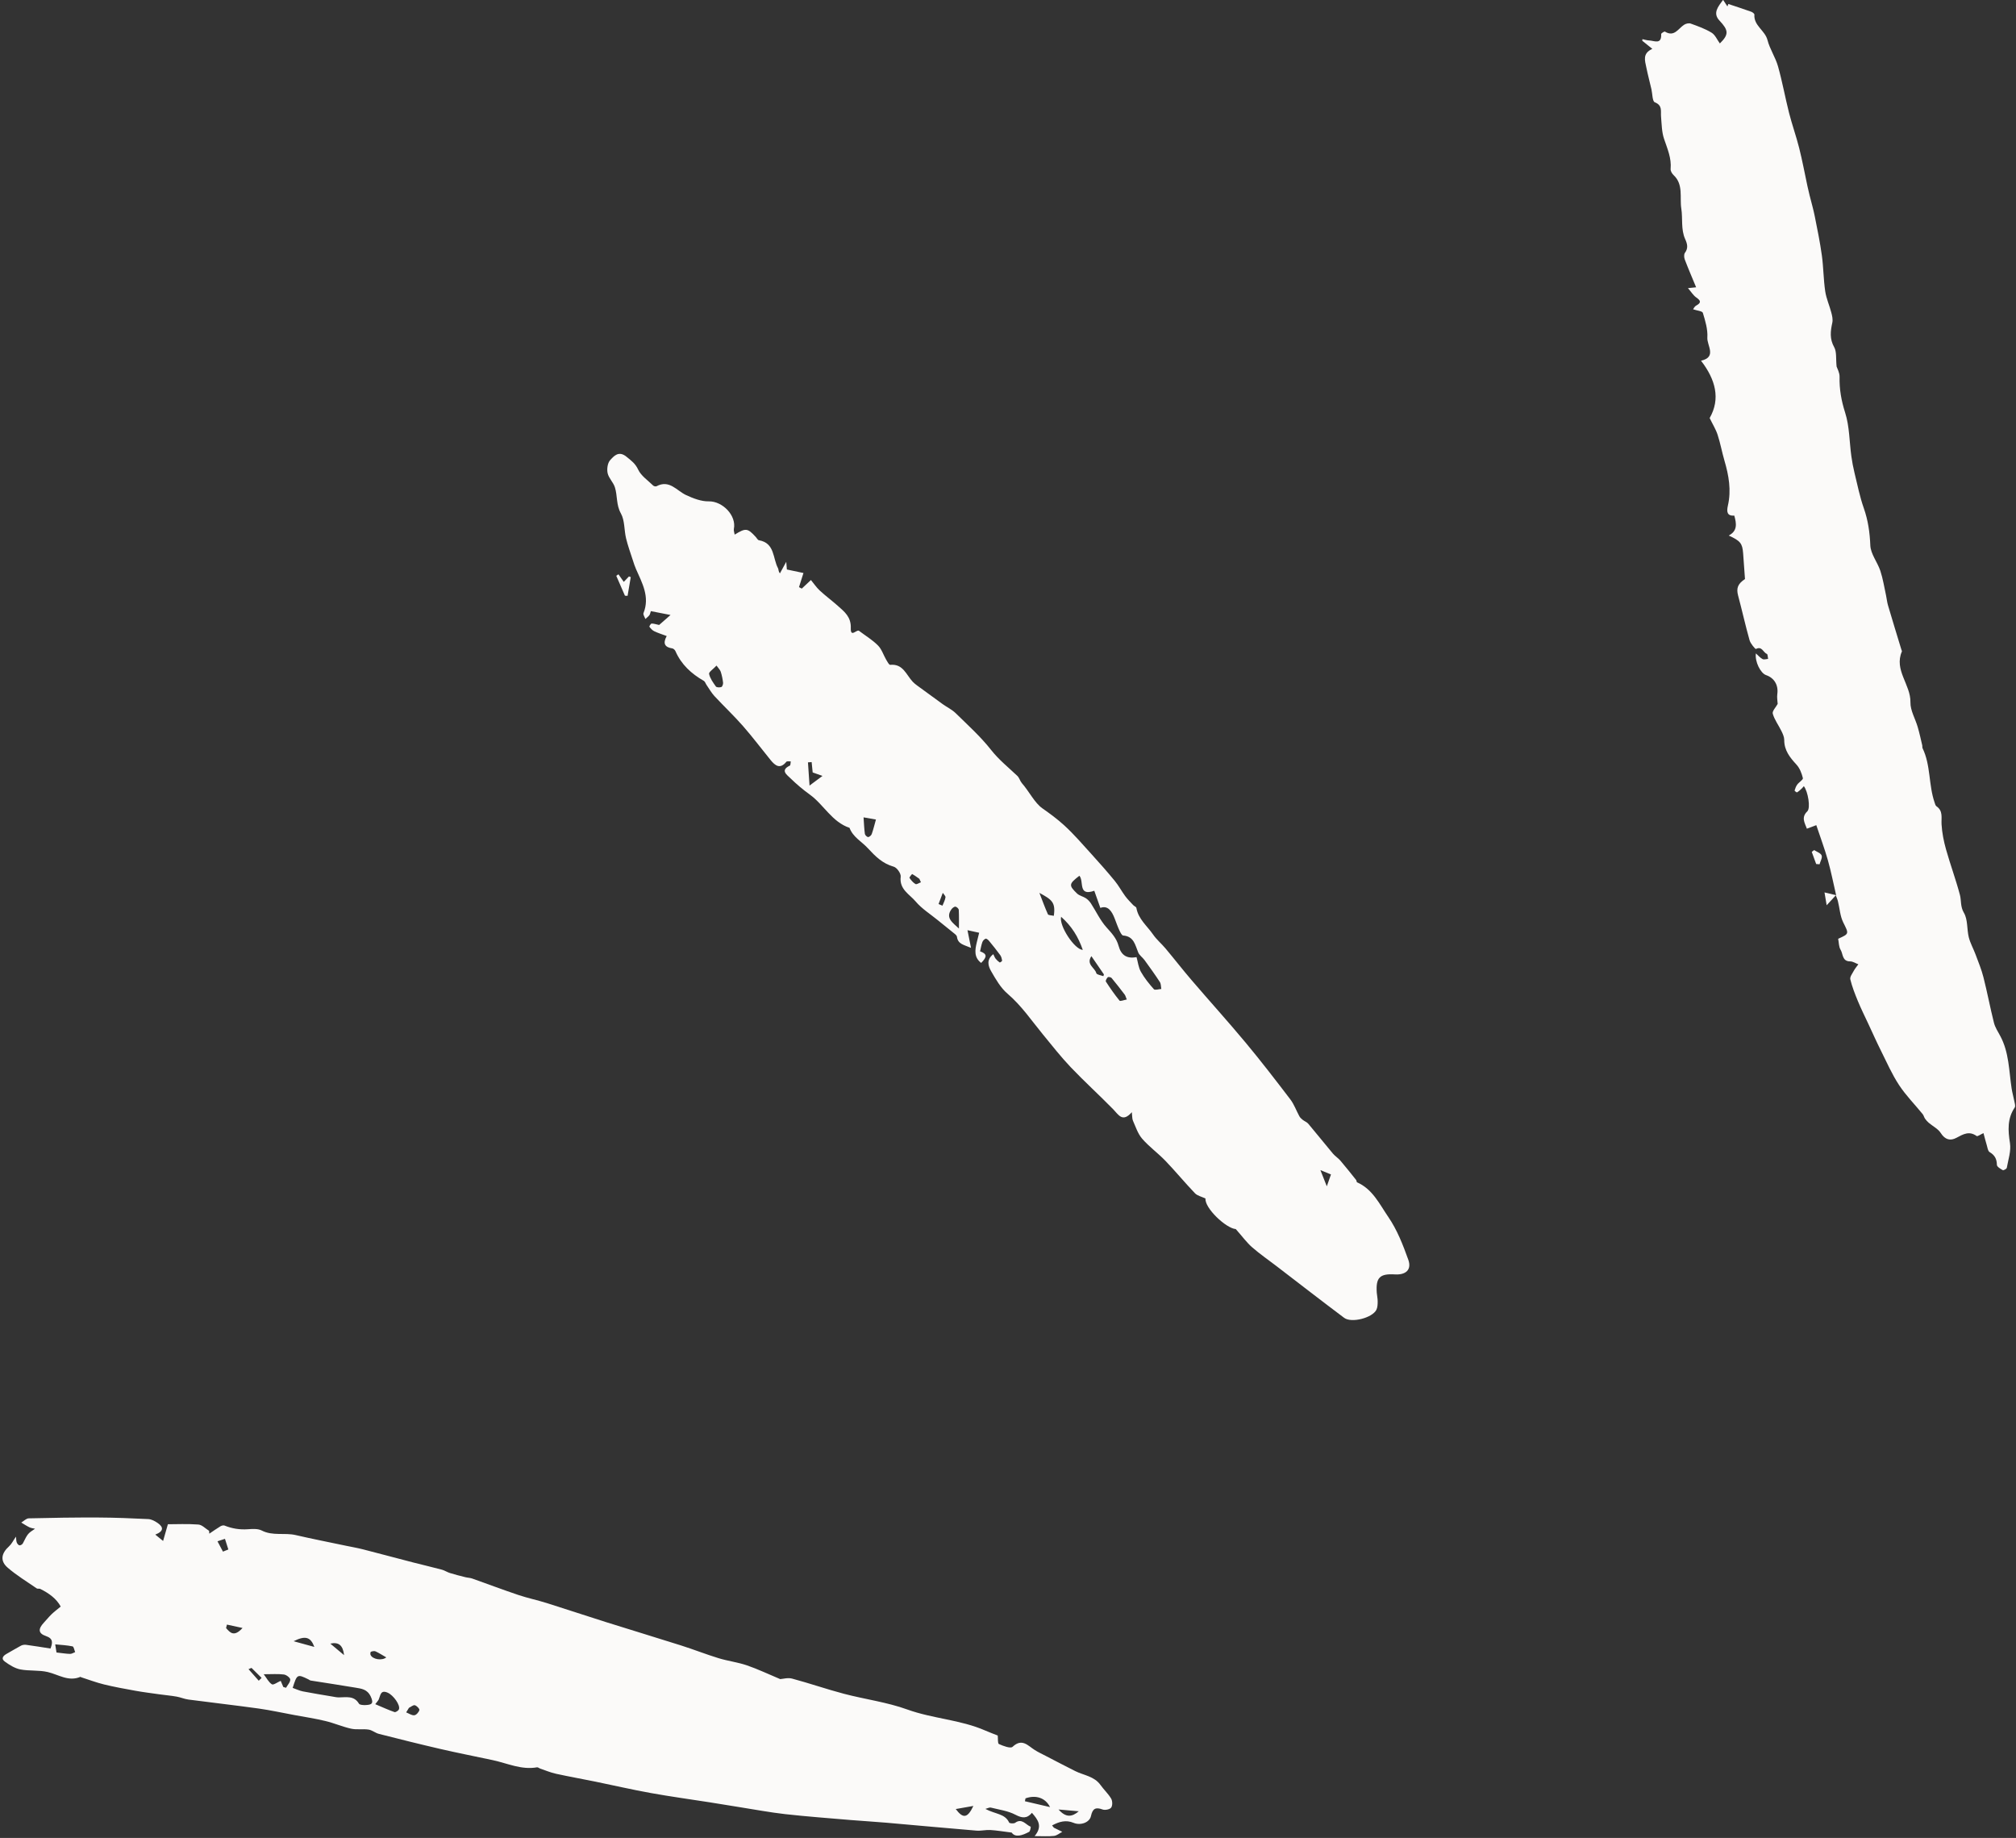 <?xml version="1.0" encoding="UTF-8" standalone="no"?><svg xmlns="http://www.w3.org/2000/svg" xmlns:xlink="http://www.w3.org/1999/xlink" fill="#fbfaf9" height="445.3" preserveAspectRatio="xMidYMid meet" version="1" viewBox="-0.6 -0.0 488.5 445.3" width="488.5" zoomAndPan="magnify"><rect x="-0.6" y="-0.0" width="488.5" height="445.3" fill="#333333" stroke="none"/><g id="change1_1"><path d="m11.64,399.41c.52-1.38.69-2.41-1.1-3.02-1.87-.63-1.96-1.7-.51-3.25.63-.67,1.2-1.39,1.86-2.03.62-.6,1.32-1.12,2.22-1.87-1.03-1.92-2.87-3.24-4.97-4.28-.24-.12-.63.03-.83-.11-2.38-1.64-4.88-3.15-7.05-5.03-1.89-1.63-1.56-3.47.34-5.18.61-.55.98-1.35,1.67-2.34.07.64.05,1.06.19,1.42.11.29.4.65.66.69.26.03.7-.23.82-.48,1.2-2.37,1.18-2.38,2.95-3.54-.46-.11-.96-.15-1.38-.36-.68-.33-1.31-.76-1.96-1.14.6-.35,1.2-1,1.81-1.02,5.61-.14,11.23-.22,16.84-.2,4.05.02,8.1.18,12.14.38.78.04,1.6.49,2.27.95,1.39.97,1.56,1.97-.58,2.81.67.55,1.14.93,1.89,1.54.46-1.6.8-2.79,1.16-4.05,2.11,0,4.76-.13,7.39.07.9.07,1.73.99,2.59,1.52.02.23.04.46.06.69.89-.6,1.77-1.22,2.69-1.78.28-.17.73-.29,1-.18,1.83.74,3.69,1.03,5.66.89,1.12-.08,2.42-.17,3.35.31,2.65,1.36,5.51.48,8.21,1.1,4.05.94,8.13,1.73,12.2,2.59,1.39.29,2.79.53,4.16.88,4.03,1.03,8.05,2.12,12.09,3.16,2.33.6,4.68,1.14,7,1.76.67.18,1.28.61,1.95.81,1.23.38,2.49.7,3.74,1.01.55.14,1.14.14,1.67.33,3.73,1.32,7.42,2.72,11.17,3.98,2.27.76,4.63,1.25,6.92,1.97,4.77,1.5,9.51,3.09,14.28,4.59,6.08,1.92,12.18,3.75,18.26,5.68,3.03.96,6,2.14,9.04,3.07,2.26.69,4.65.98,6.88,1.74,2.65.91,5.19,2.13,8.06,3.33.66-.04,1.86-.4,2.89-.12,4.22,1.13,8.35,2.57,12.57,3.68,5.1,1.34,10.41,2.02,15.33,3.8,6.19,2.24,12.88,2.46,18.92,5.11,1.03.45,2.08.83,3,1.2.09.74-.04,1.91.29,2.06,1.04.47,2.8,1.14,3.3.68,2.32-2.18,3.72-.27,5.4.78.85.54,1.78.96,2.67,1.43,2.36,1.22,4.71,2.46,7.09,3.65,2.09,1.05,4.63,1.25,6.15,3.38.81,1.14,1.88,2.11,2.58,3.3.34.57.37,1.7,0,2.19-.32.44-1.48.67-2.07.45-1.72-.64-2.43-.2-2.82,1.6-.34,1.57-2.53,2.33-4.19,1.64-1.89-.78-3.49-.3-5.23.62.32.39.39.54.51.59.65.33,1.31.64,1.96.96-.66.34-1.3.91-1.99.99-1.39.16-2.81.05-4.71.05,2-2.4.83-3.95-.65-5.64-1.22,1.44-2.38,1.31-4,.46-1.81-.95-3.97-1.23-6-1.74-.29-.07-.66.16-1.28.33,2.46,1.31,4.76,1.13,5.76,3.31.1.21,1.12.29,1.44.06,1.68-1.22,2.58.49,3.79.95.03.01-.11,1.09-.4,1.24-1.64.87-3.33,1.45-4.22.17-2.13-.26-3.65-.53-5.18-.62-1.11-.06-2.25.24-3.35.15-7.28-.61-14.56-1.28-21.84-1.92-2.88-.25-5.76-.41-8.64-.65-5.3-.45-10.6-.84-15.89-1.43-3.79-.43-7.55-1.15-11.33-1.74-2.31-.37-4.63-.76-6.94-1.12-4.76-.75-9.53-1.39-14.27-2.25-4.51-.81-8.98-1.85-13.48-2.77-3.18-.65-6.37-1.21-9.54-1.91-1.29-.28-2.52-.82-3.78-1.24-.26-.09-.54-.35-.77-.31-3.79.68-7.18-.98-10.73-1.74-4.23-.91-8.48-1.73-12.7-2.71-4.98-1.15-9.93-2.39-14.88-3.65-.87-.22-1.64-.91-2.51-1.04-1.39-.21-2.87.08-4.23-.22-2.12-.47-4.15-1.37-6.27-1.87-2.47-.6-5-.97-7.51-1.44-2.87-.53-5.72-1.16-8.61-1.57-5.67-.79-11.36-1.43-17.04-2.18-.97-.13-1.89-.54-2.85-.71-1.37-.24-2.76-.36-4.13-.55-1.96-.28-3.93-.52-5.87-.87-2.54-.46-5.09-.92-7.6-1.53-1.87-.46-3.69-1.15-5.53-1.74-.07-.02-.14-.11-.18-.1-2.89,1.23-5.29-.54-7.91-1.16-2.15-.51-4.48-.22-6.66-.64-1.32-.26-2.61-1.07-3.73-1.88-1.03-.74-.42-1.44.48-1.93,1.15-.63,2.27-1.34,3.43-1.95.34-.18.82-.25,1.21-.2,1.95.26,3.9.59,5.93.9Zm58.66,9.53c.89.31,1.65.69,2.46.85,2.34.46,4.7.83,7.05,1.23.56.09,1.12.23,1.68.23,1.79,0,3.68-.5,4.89,1.52.19.32,1.05.36,1.6.34,1.38-.06,2.1-.29,1.25-2.08-.85-1.78-2.25-1.89-3.7-2.14-3.6-.61-7.22-1.14-10.83-1.72-.2-.03-.38-.19-.57-.29-2.69-1.31-2.75-1.28-3.81,2.07Zm20.02,3.95c1.74.73,3.18,1.4,4.68,1.92.26.09.93-.34,1.06-.66.41-1.01-1.34-3.44-2.72-4.04-1.75-.77-1.74.66-2.16,1.62-.14.31-.4.56-.85,1.17Zm-22.26-4.16c.22.06.44.13.65.19.37-.67,1.04-1.34,1.02-2-.01-.44-.96-1.15-1.55-1.22-1.44-.18-2.91-.06-4.88-.06.74.97,1.21,1.95,1.99,2.44.37.23,1.33-.5,2.13-.84.16.37.4.93.63,1.49Zm179.83,26.98c-.05.23-.09.47-.14.7,1.95.45,3.9.91,6.09,1.42-1.14-2.28-3.47-3-5.95-2.12ZM13.09,400.37c1.37.15,2.33.32,3.3.34.4.01.81-.28,1.22-.43-.2-.48-.33-1.33-.63-1.39-1.32-.28-2.69-.34-4.2-.49.14.88.24,1.55.31,1.97Zm222.17,37.18c-1.68.29-2.94.52-4.27.75,1.75,2.35,2.84,2.27,4.27-.75Zm-181.83-61.62c.43-.17.87-.35,1.3-.52-.27-.86-.55-1.72-.82-2.58-.6.2-1.21.4-1.81.6.44.84.89,1.67,1.33,2.51Zm22.14,23.09c-.9-2.41-2.17-2.81-5.03-1.38,1.91.52,3.29.9,5.03,1.38Zm17.42,2.53c-.95-.54-1.74-1.06-2.59-1.45-.31-.14-.78-.03-1.13.09-.11.04-.18.53-.09.74.46,1.12,2.81,1.49,3.82.62Zm-38.6-7.94c-.07.28-.14.56-.21.84.97,1.1,1.92,2.26,3.99-.02-1.55-.34-2.66-.58-3.78-.82Zm44.1,20.17c-.22.37-.44.73-.67,1.1.66.26,1.34.76,1.97.7.48-.05,1.1-.75,1.23-1.27.08-.3-.64-1.04-1.1-1.16-.39-.1-.95.4-1.43.63Zm-38.87-9.37c.91,1.03,1.69,1.92,2.48,2.8l.69-.69c-.81-.81-1.62-1.61-2.44-2.41-.02-.02-.12.05-.73.3Zm23.15-3.4c-.26-2.41-1.33-3.23-3.33-2.79,1.08.9,2.1,1.76,3.33,2.79Zm178.03,37.83c-1.66-.15-3.11-.27-4.9-.43,1.8,2.05,3.29,1.8,4.9.43Z"/></g><g id="change1_2"><path d="m273.67,269.45c-2.27,2.6-3.22.65-4.53-.69-3.37-3.44-6.95-6.69-10.27-10.17-2.39-2.51-4.54-5.26-6.75-7.95-2.77-3.37-5.2-6.99-8.58-9.88-1.67-1.42-2.85-3.5-3.97-5.44-.71-1.23-1.23-2.8.52-4.14.22.44.34.81.56,1.09.28.35.62.67.99.92.07.05.6-.31.58-.43-.07-.46-.18-.97-.44-1.33-.87-1.2-1.8-2.35-2.74-3.49-.2-.25-.63-.58-.81-.51-.33.12-.67.48-.79.82-.26.72-.38,1.48-.56,2.24,1.67.6,1.79,1.29.26,2.81-1.78-1.36-1.49-3.15-1.06-4.96.19-.79.39-1.57.58-2.35-.91-.2-1.82-.4-2.83-.62.3,1.51.54,2.68.86,4.28-1.71-.74-3.18-.88-3.41-2.68-.03-.23-.25-.48-.45-.64-1.41-1.15-2.84-2.28-4.25-3.43-1.8-1.47-3.83-2.74-5.3-4.48-1.47-1.75-4.01-2.94-3.63-6.01.1-.76-.92-2.21-1.68-2.42-2.72-.76-4.45-2.5-6.3-4.5-1.49-1.62-3.59-2.67-4.42-4.92-4.26-1.42-6.22-5.6-9.63-8.06-1.66-1.2-3.25-2.54-4.72-3.98-.85-.83-2.48-1.91-.12-3.03.2-.09.16-.67.23-1.03-.37.03-.91-.09-1.07.1-1.52,1.87-2.7.94-3.81-.42-2.24-2.75-4.37-5.59-6.7-8.25-2.2-2.51-4.65-4.81-6.92-7.26-.74-.8-1.27-1.78-1.9-2.68-.23-.33-.36-.82-.67-1-3.01-1.72-5.46-3.96-6.87-7.2-.12-.28-.47-.62-.75-.66-1.75-.27-2.4-1.11-1.37-3-1.11-.42-2.1-.72-3.03-1.17-.46-.22-.85-.66-1.16-1.08-.07-.09.33-.76.53-.77.52-.02,1.05.18,1.83.34.63-.55,1.51-1.32,2.76-2.42-1.93-.38-3.3-.64-4.77-.93-.13.38-.18.75-.37,1-.26.34-.64.6-.96.9-.16-.48-.59-1.06-.45-1.42,1.58-3.97-.33-7.29-1.83-10.71-.29-.66-.51-1.34-.73-2.03-.57-1.78-1.22-3.54-1.66-5.36-.49-2.02-.3-4.35-1.26-6.06-1.17-2.09-.8-4.28-1.45-6.32-.38-1.21-1.49-2.21-1.76-3.42-.22-.99-.02-2.47.61-3.16.91-1,2.06-2.36,3.93-.85,1.16.94,2.17,1.65,2.86,3.14.71,1.52,2.36,2.61,3.63,3.86.17.17.61.27.81.17,3.14-1.67,4.88,1.08,7.19,2.15,1.71.79,3.66,1.55,5.48,1.51,3.32-.06,6.74,3.42,6.08,6.68-.08.4.11.85.19,1.38,2.72-1.66,3.12-1.6,5.14.6.24.26.45.71.73.76,3.91.67,3.33,4.39,4.65,6.81.15.27.02.68.45,1.21.45-.82.9-1.64,1.53-2.79.08.96.13,1.54.15,1.86,1.45.31,2.76.58,4.02.85-.47,1.5-.78,2.46-1.08,3.42.22.12.44.24.67.36.63-.59,1.26-1.18,2.22-2.08.69.83,1.32,1.79,2.14,2.55,1.4,1.29,2.94,2.43,4.37,3.7,1.62,1.44,3.25,2.68,3.15,5.41-.08,2.51,1.55.04,2.09.72,1.52,1.15,3.19,2.15,4.51,3.49.9.91,1.31,2.3,1.98,3.45.27.46.69,1.26.97,1.23,3.12-.31,3.88,2.42,5.46,4.1.32.34.7.64,1.08.92,2.06,1.51,4.12,3.02,6.19,4.51,1.02.73,2.21,1.29,3.1,2.15,2.96,2.9,6.07,5.7,8.61,8.93,1.89,2.41,4.21,4.24,6.37,6.3.48.46.65,1.24,1.1,1.76,1.76,2,3.08,4.78,4.97,6.1,1.84,1.29,3.69,2.65,5.33,4.16,2.37,2.17,4.47,4.64,6.64,7.02,1.9,2.09,3.78,4.22,5.57,6.4.94,1.15,1.65,2.49,2.53,3.69.57.77,1.26,1.45,1.92,2.16.24.26.73.43.78.69.47,2.71,2.61,4.36,4.05,6.45.84,1.23,2.04,2.21,3,3.36,2.13,2.54,4.16,5.16,6.32,7.68,4.34,5.07,8.83,10.02,13.1,15.15,3.74,4.49,7.3,9.12,10.84,13.76.92,1.21,1.44,2.72,2.18,4.07.18.34.5.62.8.87.44.35,1.02.55,1.37.96,2.01,2.38,3.94,4.82,5.95,7.21.53.63,1.28,1.09,1.82,1.72,1.31,1.53,2.56,3.11,3.82,4.69.12.16.1.51.23.57,3.78,1.65,5.46,5.33,7.57,8.4,2.13,3.1,3.56,6.77,4.84,10.35.86,2.4-.58,3.71-3.21,3.56-3.7-.23-4.68.75-4.43,4.42.05.71.23,1.42.22,2.12,0,.69-.02,1.46-.32,2.05-1.01,1.96-6.03,3.25-7.8,1.93-5.51-4.13-10.94-8.35-16.41-12.54-1.98-1.52-4.05-2.94-5.92-4.58-1.3-1.14-2.33-2.58-3.93-4.38-2.42-.21-7.58-5.13-7.34-7.41-.95-.46-1.97-.66-2.56-1.28-2.45-2.56-4.7-5.3-7.15-7.85-1.8-1.87-3.95-3.41-5.64-5.36-1.04-1.2-1.56-2.86-2.23-4.36-.21-.47-.15-1.05-.27-2.03Zm-12.72-57.27c-2.56,1.97-2.63,2.32-.56,4.31.55.53,1.45.69,2.12,1.13.48.32.91.77,1.23,1.25,1.26,1.94,2.25,4.12,3.78,5.82,1.24,1.38,2.41,2.6,2.92,4.46.64,2.34,2.05,3.17,4.36,2.75.33,1.17.46,2.49,1.05,3.54.86,1.52,1.98,2.92,3.15,4.23.26.29,1.18-.02,1.8-.06-.11-.57-.06-1.23-.35-1.68-1.18-1.81-2.44-3.56-3.71-5.31-.47-.65-1.24-1.15-1.53-1.85-.75-1.81-1.04-3.91-3.65-4.11-.35-.03-.72-.82-.95-1.32-.41-.89-.73-1.83-1.09-2.75-.71-1.86-1.68-3.3-3.49-2.62-.51-1.45-.98-2.77-1.47-4.15-4.02,1.4-2.44-2.26-3.6-3.63Zm-4.43,9.94c-.55,2.17,3.3,8,5.25,8.01-1.08-3.1-2.64-5.7-5.25-8.01Zm15.91,20.04c-.28-.67-.33-.96-.5-1.18-1.04-1.36-2.08-2.72-3.18-4.03-.17-.2-.78-.31-.92-.18-.27.25-.59.86-.46,1.05,1.03,1.59,2.11,3.15,3.31,4.62.17.21,1.05-.15,1.75-.28Zm-99.41-80.9c-.8.86-1.9,1.57-1.8,2.02.24,1.09.97,2.1,1.64,3.04.18.26.94.27,1.34.13.23-.08.44-.69.41-1.03-.1-.9-.29-1.79-.56-2.65-.14-.45-.54-.82-1.03-1.51Zm35.63,36.77c.11,1.55.15,2.79.32,4,.04.31.51.77.79.77.3,0,.75-.4.87-.72.39-1.1.66-2.25,1.02-3.52-.9-.16-1.57-.28-3-.53Zm23.11,26.93c0-1.51.04-3.02-.04-4.52-.02-.29-.5-.74-.8-.77-.3-.03-.73.31-.95.6-1.58,2.14.31,3.3,1.78,4.69Zm22.99-3.08c.48-3.3-.51-3.92-3.49-5.55.72,1.85,1.32,3.54,2.06,5.18.12.26.84.24,1.43.38Zm-59.18-31.56c1.14-.84,1.95-1.45,3.13-2.33-1.28-.45-1.92-.68-2.38-.84-.1-.97-.17-1.74-.25-2.51-.3.02-.59.05-.89.07.11,1.61.22,3.22.38,5.61Zm68.29,41.34c-1.36,2,.86,2.81,1.19,4.12.09.37,1.11.5,1.71.73.04-.14.09-.29.13-.43-.97-1.41-1.93-2.82-3.03-4.42Zm-37.04-12.63c.32.13.63.27.95.4.26-.67.63-1.33.73-2.02.05-.32-.42-.73-.65-1.09-.34.91-.69,1.81-1.03,2.72Zm-4.27-5.27c-.13-.28-.25-.56-.38-.84-.57-.4-1.13-.82-1.74-1.15-.05-.02-.73.81-.65.92.39.58.87,1.16,1.46,1.5.27.15.86-.27,1.31-.43Zm99.36,70.79c-.83-.34-1.43-.59-2.56-1.05.6,1.52,1,2.54,1.55,3.92.4-1.14.67-1.89,1.01-2.87Z"/></g><g id="change1_3"><path d="m444.32,216.91c-.66-2.83-1.21-5.69-2-8.48-.8-2.82-1.83-5.57-2.81-8.51-.95.36-1.51.57-2.28.86-.54-1.46-1.43-2.73.11-4.22.82-.8.17-4.78-.85-6.09-.18.21-.33.41-.51.58-.36.33-.72.68-1.14.93-.08.05-.61-.36-.59-.45.15-.51.34-1.03.65-1.45.42-.57,1.45-1.17,1.36-1.55-.28-1.16-.76-2.41-1.55-3.27-1.6-1.74-2.98-3.45-2.97-5.98,0-.71-.34-1.47-.67-2.14-.69-1.42-1.69-2.74-2.11-4.22-.18-.63.77-1.58,1.19-2.37-.03-.71-.21-1.57-.09-2.38.3-2.13-.69-3.9-2.72-4.6-1.34-.46-2.75-3.27-2.47-5.26.6.53,1.05,1.08,1.63,1.38.34.18.88-.02,1.33-.05-.09-.42-.08-1.13-.3-1.21-.88-.33-1.18-1.97-2.65-1.19-.13.07-1.31-1.29-1.54-2.12-1.01-3.58-1.81-7.21-2.77-10.8-.48-1.79-.11-2.85,1.66-4.03-.15-2.1-.29-4.17-.45-6.24-.18-2.39-.65-3-3.49-4.3,2.15-1.12,1.9-2.87,1.35-4.82-1.77.11-1.89-.93-1.55-2.44.85-3.69.22-7.29-.83-10.86-.61-2.08-.99-4.23-1.66-6.28-.42-1.31-1.18-2.51-1.93-4.06,2.67-4.67,1.43-9.33-2.09-13.89,3.91-.9,1.4-3.7,1.53-5.62.13-1.97-.5-4.04-1.09-5.98-.13-.44-1.42-.54-2.36-.86.02-.02.29-.64.75-.9,1.28-.71,1.12-1.19.02-1.96-.72-.5-1.21-1.33-2.02-2.27.99-.1,1.64-.16,1.98-.2-.93-2.25-1.89-4.47-2.75-6.73-.18-.48-.23-1.25.03-1.61.86-1.16.59-2.17.06-3.35-1.06-2.36-.55-4.98-.93-7.37-.43-2.67.57-5.85-1.87-8.12-.39-.36-.77-1.02-.72-1.5.24-2.62-.79-4.89-1.59-7.28-.57-1.68-.57-3.57-.73-5.37-.12-1.34.41-2.74-1.52-3.5-.59-.23-.56-2.05-.81-3.15-.41-1.77-.88-3.52-1.24-5.3-.33-1.63-.99-3.39,1.46-4.49-.98-.79-1.71-1.37-2.44-1.96.01-.13.03-.26.04-.39.53.11,1.06.29,1.6.31,1.24.04,3.07,1.12,2.94-1.55,0-.19.76-.67.91-.59,2.28,1.39,3.22-.74,4.65-1.66.43-.28,1.16-.45,1.61-.28,1.73.63,3.5,1.25,5.06,2.21.87.54,1.34,1.72,1.99,2.6,2.23-2.19,2.12-3.19-.09-5.54-1.69-1.8-.36-3.36.88-5.02.4.61.72,1.1,1.04,1.59.08-.2.15-.39.23-.59,1.85.62,3.71,1.22,5.55,1.88.31.11.78.47.76.69-.19,2.69,2.57,3.82,3.17,6.16.56,2.2,1.93,4.18,2.55,6.37,1.05,3.72,1.73,7.54,2.68,11.29.73,2.86,1.73,5.64,2.45,8.5.77,3.05,1.34,6.14,2,9.22.16.75.34,1.49.52,2.23.42,1.7.92,3.38,1.26,5.1.63,3.15,1.28,6.31,1.72,9.5.39,2.87.39,5.8.81,8.66.26,1.76,1.03,3.44,1.48,5.17.21.79.41,1.68.24,2.45-.45,2.05-.68,3.92.46,5.94.63,1.13.38,2.76.58,4.68.15.47.74,1.48.72,2.48-.07,3,.42,5.78,1.35,8.69,1.06,3.33,1.02,7.01,1.5,10.53.19,1.38.45,2.75.78,4.11.7,2.85,1.27,5.75,2.24,8.5,1.04,2.96,1.45,5.89,1.58,9.02.08,2.08,1.73,4.06,2.43,6.17.63,1.91.94,3.93,1.37,5.9.18.82.25,1.67.49,2.48,1.06,3.59,2.16,7.17,3.25,10.75.04.14.15.3.11.4-1.96,4.52,2.16,8.03,2.07,12.32-.04,1.99,1.19,3.99,1.77,6.01.43,1.47.75,2.97,1.1,4.46.05.21-.02.46.06.63,2.02,4.15,1.44,8.88,2.92,13.16.11.32.2.75.44.92,1.67,1.13,1.16,2.78,1.25,4.38.12,2.05.53,4.12,1.09,6.1,1.04,3.69,2.38,7.3,3.36,11,.37,1.41.07,2.82.97,4.35.97,1.63.69,3.96,1.18,5.93.36,1.42,1.11,2.74,1.63,4.13.68,1.83,1.44,3.65,1.92,5.54.93,3.65,1.62,7.36,2.54,11.01.28,1.12.95,2.15,1.51,3.18,2.18,4.01,2.12,8.49,2.79,12.83.15.98.44,1.93.62,2.91.1.54.36,1.27.12,1.63-1.83,2.72-1.63,5.56-1.15,8.64.3,1.91-.42,3.99-.77,5.98-.04.25-.79.66-.97.56-.56-.31-1.43-.83-1.43-1.28-.02-1.44-.53-2.36-1.77-3.1-.42-.25-.51-1.1-.69-1.7-.28-.92-.51-1.86-.79-2.89-.74.33-1.44.86-1.66.7-1.81-1.3-3.26-.44-4.9.44-1.47.79-2.75.47-3.79-1.16-.65-1.03-1.94-1.65-2.92-2.49-.34-.29-.64-.63-.89-.99-.24-.34-.32-.8-.58-1.11-1.91-2.35-4.07-4.53-5.72-7.04-1.71-2.6-2.98-5.51-4.38-8.31-1.07-2.14-2.04-4.33-3.06-6.51-.85-1.83-1.76-3.64-2.53-5.51-.71-1.72-1.4-3.48-1.84-5.28-.14-.59.49-1.41.85-2.08.3-.55.73-1.04,1.1-1.56-.66-.25-1.32-.71-1.99-.71-1.97,0-1.69-1.81-2.31-2.81-.45-.73-.41-1.76-.59-2.67,2.74-1.23,2.6-1.18,1.21-4-.75-1.53-.84-3.39-1.27-5.09-.13-.52-.36-1.01-.55-1.51l.03.04Z"/></g><g id="change1_4"><path d="m149.26,139.15c.4.57.8,1.13,1.29,1.83.58-.61.91-.96,1.25-1.32.15.05.29.11.44.16-.26,1.51-.52,3.03-.77,4.54l-.64-.03c-.7-1.61-1.4-3.21-2.1-4.82.17-.12.35-.24.52-.36Z"/></g><g id="change1_5"><path d="m439.48,209.34c-.36-.98-.72-1.96-1.07-2.94.19-.15.39-.3.58-.44.63.42,1.58.72,1.81,1.3.22.56-.3,1.41-.5,2.14-.27-.02-.54-.04-.81-.06Z"/></g><g id="change1_6"><path d="m444.3,216.86c-.6.65-1.21,1.31-2.28,2.47-.21-1.29-.37-2.2-.52-3.11.94.22,1.87.44,2.81.67,0,0-.02-.03-.02-.03Z"/></g></svg>